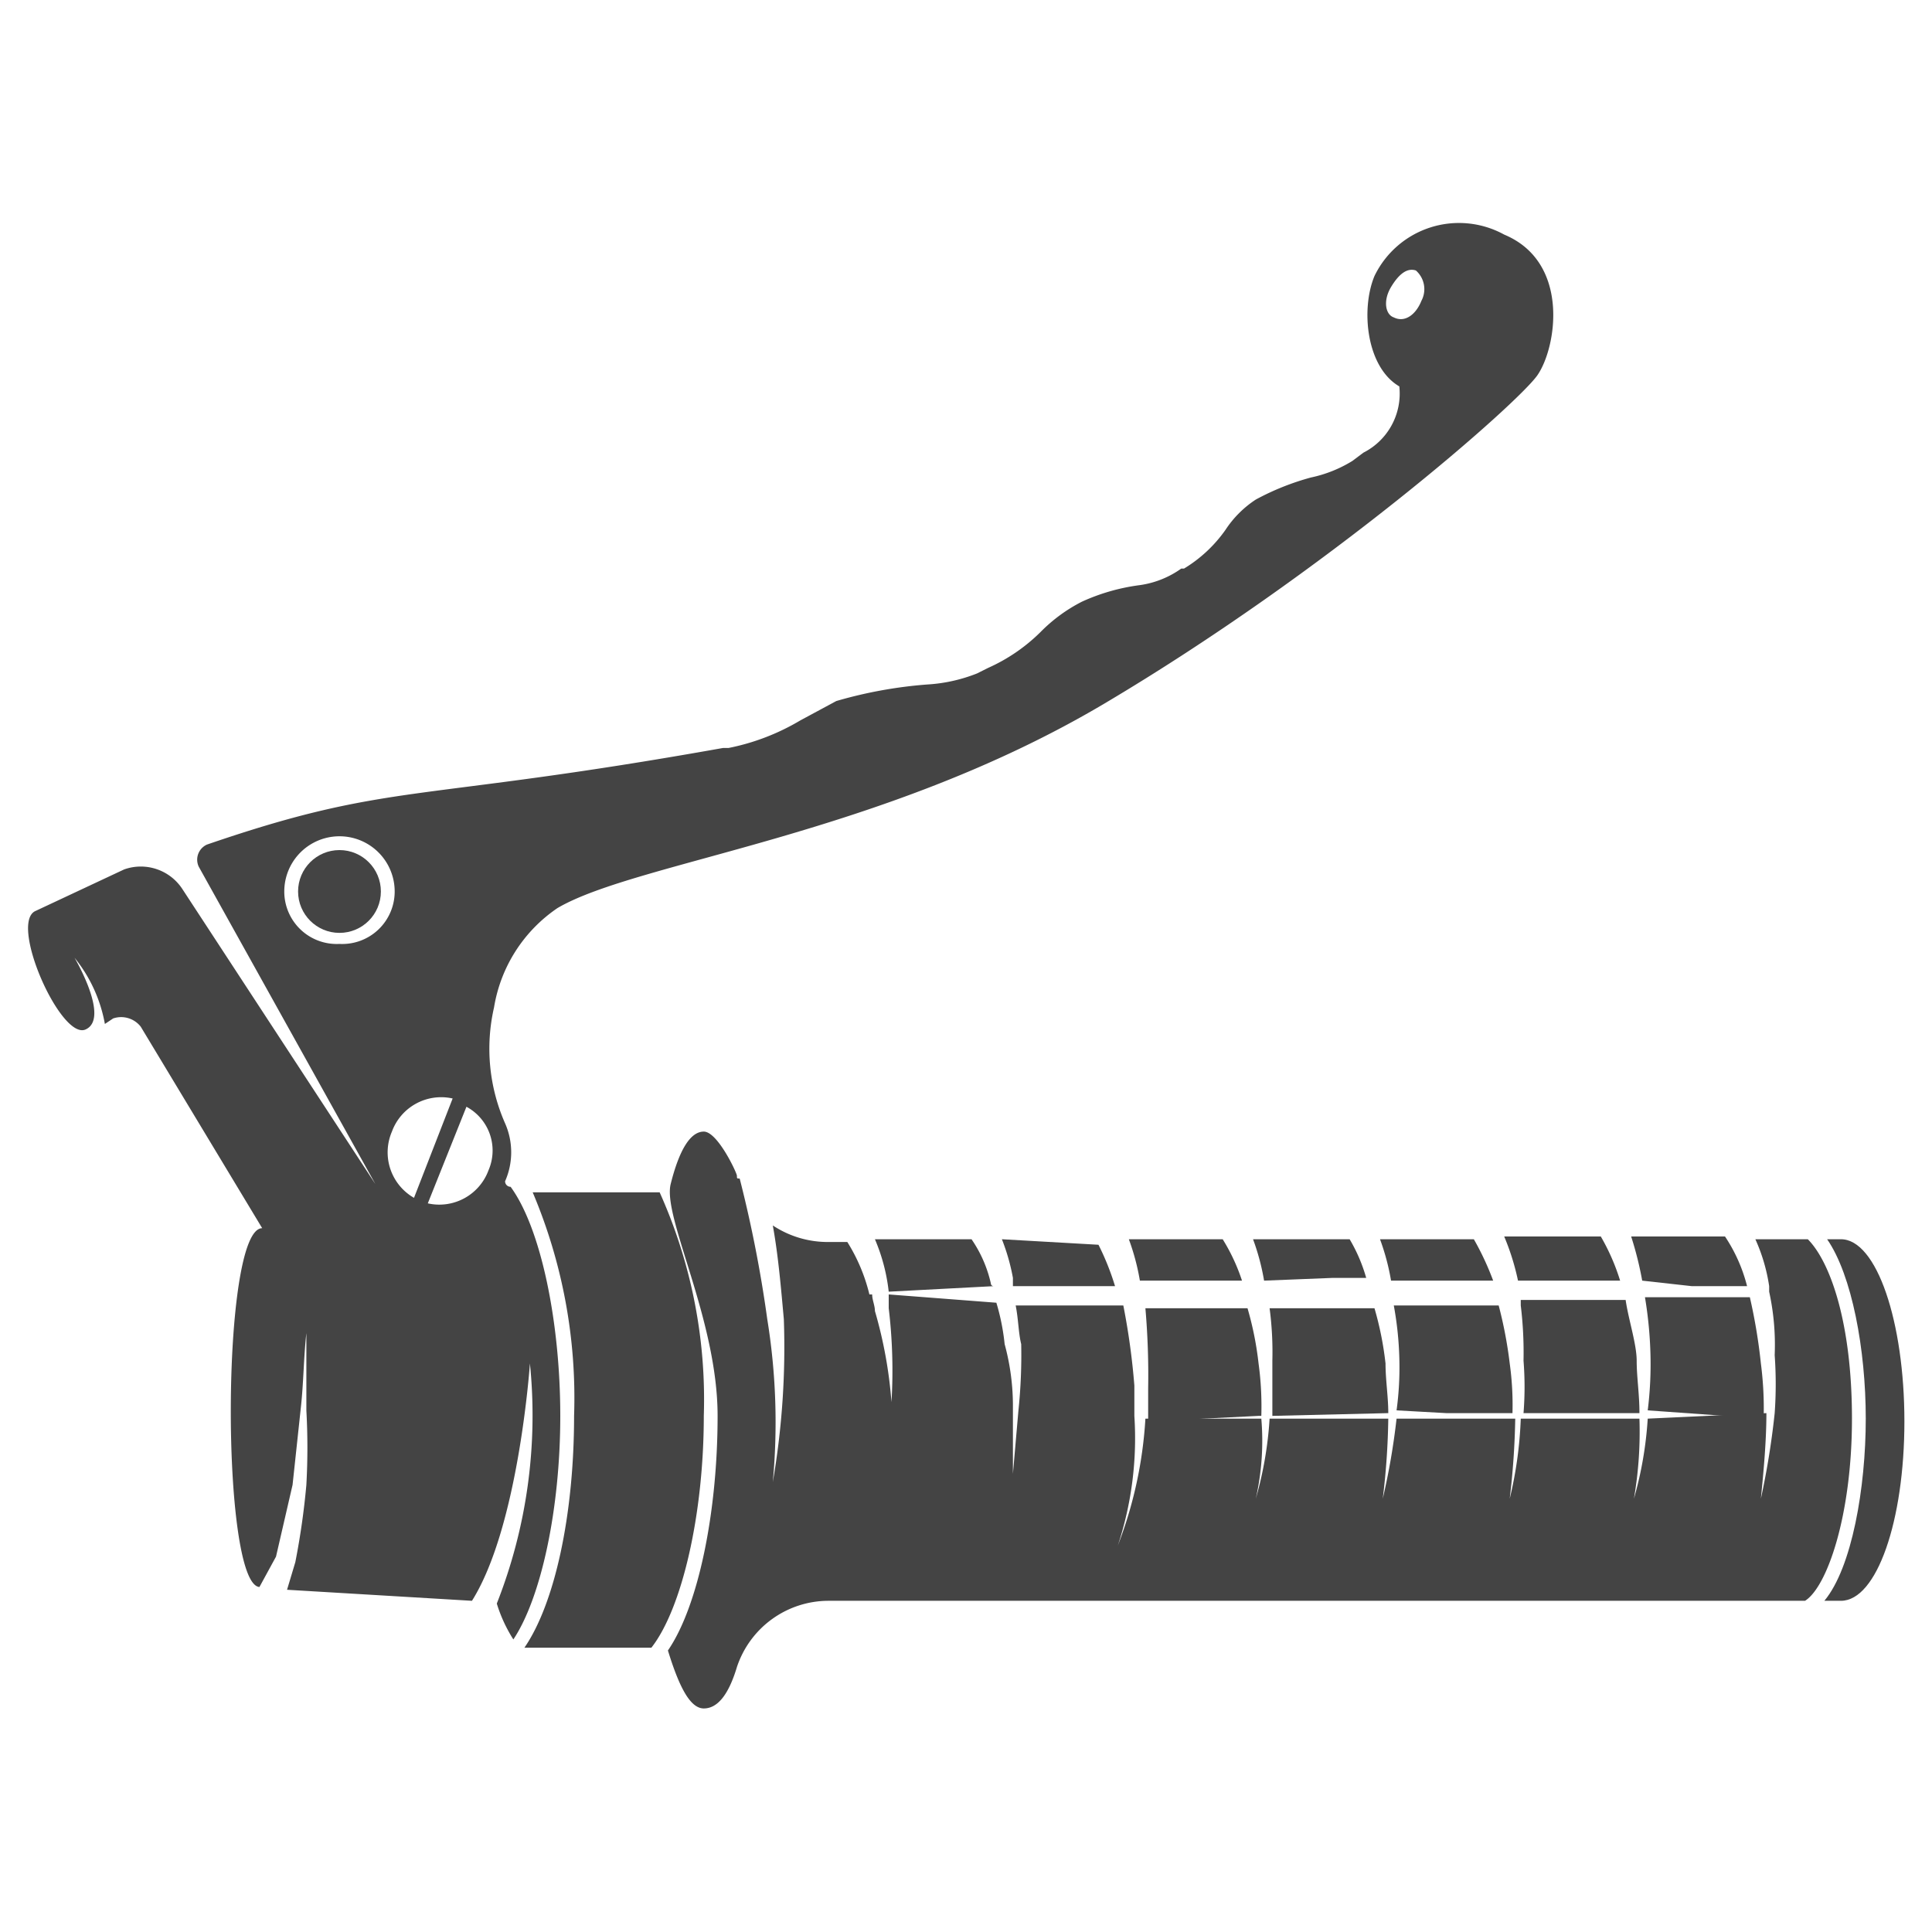 <svg xmlns="http://www.w3.org/2000/svg" viewBox="0 0 70 70"><title>04.6-Gasgriffe</title><path d="M66.7,44.9h-.5c.9,1.3,1.4,4,1.4,6.5s-.5,5.4-1.5,6.6h.6C68,58,69,55.1,69,51.5S68,44.9,66.7,44.9Z" style="fill:#444"/><circle cx="12.3" cy="32.3" r="1.5" style="fill:#444"/><path d="M25.5,51.3a18.3,18.3,0,0,0-1.6-8.1H19.3a19.1,19.1,0,0,1,1.5,8.1c0,3.6-.7,6.8-1.8,8.4h4.6C24.7,58.3,25.5,54.9,25.5,51.3Z" style="fill:#444"/><path d="M18.5,43h0a.2.2,0,0,1-.2-.2,2.6,2.6,0,0,0,0-2.1,6.7,6.7,0,0,1-.4-4.2,5.4,5.4,0,0,1,2.3-3.6c2.9-1.7,11.7-2.6,19.8-7.4S55,14.6,55.7,13.6s1.2-4.1-1.2-5.1A3.4,3.4,0,0,0,49.8,10c-.5,1.2-.3,3.3.9,4a2.4,2.4,0,0,1-1.3,2.4l-.4.3a4.7,4.7,0,0,1-1.5.6,9.3,9.3,0,0,0-2,.8,3.8,3.8,0,0,0-1.1,1.1,5,5,0,0,1-1.5,1.4h-.1a3.4,3.4,0,0,1-1.5.6,7.3,7.3,0,0,0-2.1.6,5.8,5.8,0,0,0-1.5,1.1,6.4,6.4,0,0,1-1.9,1.3l-.4.2a5.8,5.8,0,0,1-1.8.4,16.1,16.1,0,0,0-3.3.6l-1.3.7a8.2,8.2,0,0,1-2.6,1h-.2c-11.2,2-12,1.2-18.7,3.5a.6.6,0,0,0-.3.8l6.4,11.5-7-10.7a1.8,1.8,0,0,0-2.1-.7L1.3,33c-1,.4.9,4.7,1.8,4.3s-.4-2.6-.4-2.6a5.3,5.3,0,0,1,1.1,2.4l.3-.2a.9.9,0,0,1,1,.3l4.4,7.3c-1.5,0-1.5,12.9-.1,13h0l.6-1.1.6-2.6.3-2.8c.1-.9.1-1.8.2-2.7v2.8a24.3,24.3,0,0,1,0,2.7,27,27,0,0,1-.4,2.8l-.3,1,6.7.4c1.7-2.7,2.1-8.6,2.1-8.6A18.6,18.6,0,0,1,18,58.1a5.3,5.3,0,0,0,.6,1.3c1-1.5,1.7-4.7,1.7-8.1S19.6,44.5,18.5,43Zm32-31.5c-.3-.1-.4-.6-.1-1.1s.6-.7.9-.6a.9.9,0,0,1,.2,1.1C51.3,11.4,50.9,11.7,50.5,11.5ZM12.3,34.2a1.9,1.9,0,0,1-2-1.9,2,2,0,0,1,4,0A1.9,1.9,0,0,1,12.3,34.2ZM14.2,41a1.9,1.9,0,0,1,2.2-1.2L15,43.4A1.9,1.9,0,0,1,14.2,41Zm3.5,1.4a1.9,1.9,0,0,1-2.2,1.2l1.4-3.5A1.8,1.8,0,0,1,17.7,42.4Z" style="fill:#444"/><path d="M52.4,51.2h2.4a10.9,10.9,0,0,0-.1-1.8,15.5,15.5,0,0,0-.4-2.1H50.5a12.3,12.3,0,0,1,.2,1.9,11.5,11.5,0,0,1-.1,1.9Z" style="fill:#444"/><path d="M55.1,47.3a14.1,14.1,0,0,1,.1,2,12,12,0,0,1,0,1.9h4.2c0-.7-.1-1.3-.1-1.9s-.3-1.5-.4-2.2H55.1Z" style="fill:#444"/><path d="M50.3,51.2c0-.6-.1-1.2-.1-1.8a11.8,11.8,0,0,0-.4-2H46a12.1,12.1,0,0,1,.1,1.9v2Z" style="fill:#444"/><path d="M45.6,51.3h.1a11.5,11.5,0,0,0-.1-1.9,11.8,11.8,0,0,0-.4-2H41.5a28.1,28.1,0,0,1,.1,2.9v1.2Z" style="fill:#444"/><path d="M61.3,46.6h2a5.8,5.8,0,0,0-.8-1.8H59.1a12.4,12.4,0,0,1,.4,1.6Z" style="fill:#444"/><path d="M63.9,51.4a12.7,12.7,0,0,0-.1-2,20,20,0,0,0-.4-2.4H59.6a14.9,14.9,0,0,1,.2,2.1,13.4,13.4,0,0,1-.1,2Z" style="fill:#444"/><path d="M55,46.4h3.7a7.7,7.7,0,0,0-.7-1.6H54.5A8.8,8.8,0,0,1,55,46.4Z" style="fill:#444"/><path d="M54.1,46.4a10.1,10.1,0,0,0-.7-1.5H50a8.3,8.3,0,0,1,.4,1.5Z" style="fill:#444"/><path d="M48.3,46.3h1.2a5.9,5.9,0,0,0-.6-1.4H45.4a8.3,8.3,0,0,1,.4,1.5Z" style="fill:#444"/><path d="M65.5,44.9H63.6a6.4,6.4,0,0,1,.5,1.7v.2h0a9,9,0,0,1,.2,2.3,14.7,14.7,0,0,1,0,2.1h0a28.7,28.7,0,0,1-.5,3.1c.1-1,.2-2.1.2-3.1l-4.3.2a13.5,13.5,0,0,1-.5,2.9,14.2,14.2,0,0,0,.2-2.9H55.1a14.5,14.5,0,0,1-.4,2.9,28.3,28.3,0,0,0,.2-2.9H50.6a25,25,0,0,1-.5,2.9,26.4,26.4,0,0,0,.2-2.9H46a13.5,13.5,0,0,1-.5,2.9,9.5,9.5,0,0,0,.2-2.9H41.5a15.2,15.2,0,0,1-1,4.6,12.4,12.4,0,0,0,.6-4.7h0V50.2a25.4,25.4,0,0,0-.4-2.9H36.8c.1.5.1,1,.2,1.4a19.3,19.3,0,0,1-.1,2.4l-.2,2.3V51a8.5,8.5,0,0,0-.3-2.3,8,8,0,0,0-.3-1.5l-3.9-.3v.5a19,19,0,0,1,.1,3.4,16.1,16.1,0,0,0-.6-3.3c0-.2-.1-.4-.1-.6h-.1a6.4,6.4,0,0,0-.8-1.9H30a3.6,3.6,0,0,1-2-.6c.2,1.1.3,2.3.4,3.4a28.8,28.8,0,0,1-.4,5.9,23.3,23.3,0,0,0-.2-5.9,45.9,45.9,0,0,0-1-5.1c-.1,0-.1,0-.1-.1S26,41,25.5,41s-.9.7-1.2,1.9S26,47.8,26,51.3s-.7,6.9-1.8,8.5c.4,1.3.8,2.1,1.3,2.1s.9-.5,1.2-1.5A3.5,3.5,0,0,1,30,58H65.4c.8-.5,1.7-3.1,1.7-6.6S66.3,45.7,65.5,44.9Z" style="fill:#444"/><path d="M36.3,44.9a7.4,7.4,0,0,1,.4,1.4v.3h3.7a9.4,9.4,0,0,0-.6-1.5Z" style="fill:#444"/><path d="M31.7,44.9a6.7,6.7,0,0,1,.5,1.9l3.8-.2a.1.1,0,0,1-.1-.1,4.6,4.6,0,0,0-.7-1.6Z" style="fill:#444"/><path d="M40.9,44.9a8.3,8.3,0,0,1,.4,1.5H45a6.9,6.9,0,0,0-.7-1.5Z" style="fill:#444"/></svg>